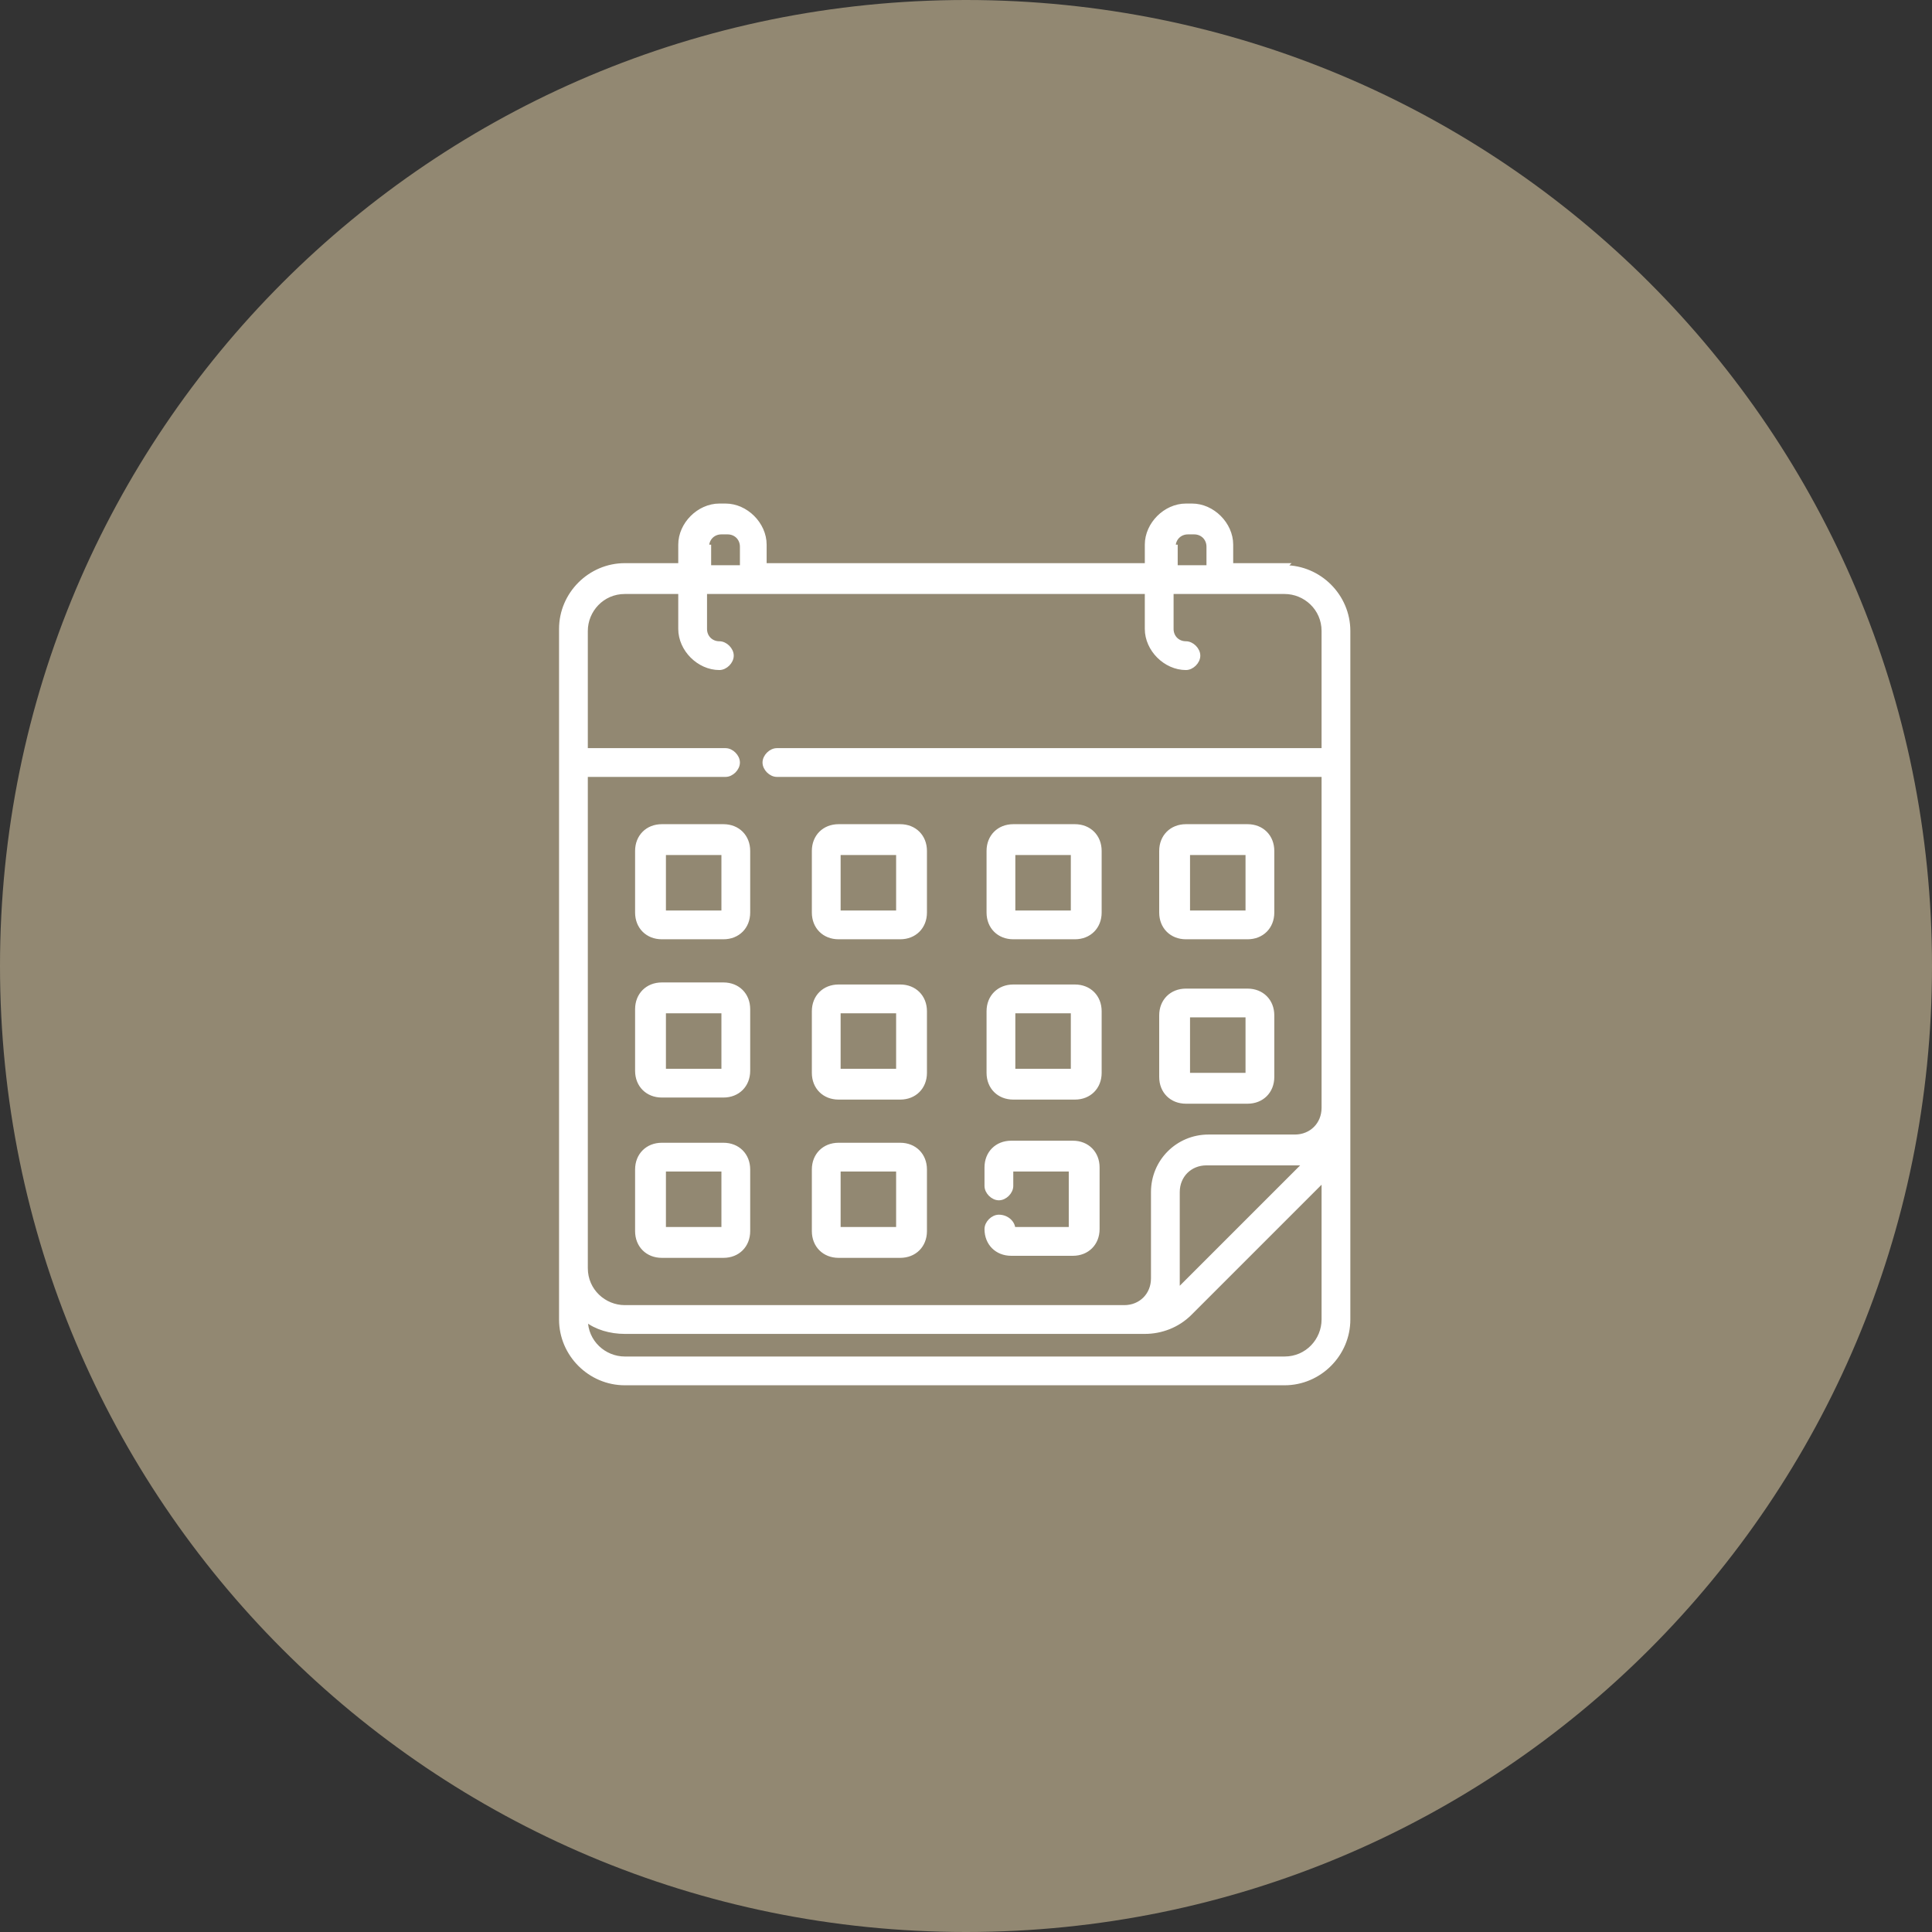 <?xml version="1.0" encoding="UTF-8"?>
<svg id="Warstwa_1" xmlns="http://www.w3.org/2000/svg" version="1.1" viewBox="0 0 94 94">
  <rect x="0" y="0" width="94" height="94" fill="#333333" stroke="none"/>
  <!-- Generator: Adobe Illustrator 29.0.0, SVG Export Plug-In . SVG Version: 2.1.0 Build 186)  -->
  <defs>
    <style>
      .st0 {
        fill: #fff;
        stroke: #fff;
        stroke-width: .2px;
      }

      .st1 {
        fill: #928872;
      }
    </style>
  </defs>
  <g id="Group_139">
    <path id="Rectangle_65" class="st1" d="M47,0h0c26,0,47,21,47,47h0c0,26-21,47-47,47h0C21,94,0,73,0,47h0C0,21,21,0,47,0Z"/>
    <g id="calendar">
      <path id="Path_185" class="st0" d="M57.7,45.6h3c.7,0,1.2-.5,1.2-1.2v-3c0-.7-.5-1.2-1.2-1.2h-3c-.7,0-1.2.5-1.2,1.2v3c0,.7.5,1.2,1.2,1.2ZM57.8,41.5h2.9v2.9h-2.9v-2.9ZM57.7,53.6h3c.7,0,1.2-.5,1.2-1.2v-3c0-.7-.5-1.2-1.2-1.2h-3c-.7,0-1.2.5-1.2,1.2v3c0,.7.5,1.2,1.2,1.2ZM57.8,49.4h2.9v2.9h-2.9v-2.9ZM49.3,45.6h3c.7,0,1.2-.5,1.2-1.2v-3c0-.7-.5-1.2-1.2-1.2h-3c-.7,0-1.2.5-1.2,1.2v3c0,.7.5,1.2,1.2,1.2ZM49.3,41.5h2.9v2.9h-2.9v-2.9ZM35.2,55.7h-3c-.7,0-1.2.5-1.2,1.2v3c0,.7.5,1.2,1.2,1.2h3c.7,0,1.2-.5,1.2-1.2v-3c0-.7-.5-1.2-1.2-1.2h0ZM35.2,59.8h-2.9v-2.9h2.9v2.9ZM35.2,40.2h-3c-.7,0-1.2.5-1.2,1.2v3c0,.7.5,1.2,1.2,1.2h3c.7,0,1.2-.5,1.2-1.2v-3c0-.7-.5-1.2-1.2-1.2h0ZM35.2,44.4h-2.9v-2.9h2.9v2.9ZM49.3,53.4h3c.7,0,1.2-.5,1.2-1.2v-3c0-.7-.5-1.2-1.2-1.2h-3c-.7,0-1.2.5-1.2,1.2v3c0,.7.5,1.2,1.2,1.2h0ZM49.3,49.2h2.9v2.9h-2.9v-2.9ZM62.6,27.5h-2.7v-1c0-1-.9-1.9-1.9-1.9h0s-.3,0-.3,0c-1,0-1.9.9-1.9,1.9h0v1h-18.6v-1c0-1-.9-1.9-1.9-1.9h0s-.3,0-.3,0c-1,0-1.9.9-1.9,1.9v1h-2.7c-1.7,0-3.1,1.4-3.1,3.1v33.6c0,1.7,1.4,3.1,3.1,3.1h32.1c1.7,0,3.1-1.4,3.1-3.1V30.7c0-1.7-1.4-3.1-3.1-3.1h0ZM57.1,26.6c0-.4.3-.7.7-.7h.3c.4,0,.7.3.7.7h0v1h-1.6v-1ZM34.4,26.6c0-.4.3-.7.7-.7h.3c.4,0,.7.3.7.7h0v1h-1.6v-1ZM64.4,64.2c0,1-.8,1.9-1.9,1.9H30.4c-1,0-1.9-.8-1.9-1.9h0c.5.4,1.2.6,1.9.6h25.3c.8,0,1.6-.3,2.2-.9l6.5-6.5v6.8ZM57.3,62.8c0-.2,0-.4,0-.6v-4.2c0-.8.6-1.4,1.4-1.4h4.2c.2,0,.4,0,.6,0l-6.3,6.3ZM64.4,36.5h-26.6c-.3,0-.6.3-.6.6s.3.6.6.6h26.6v16.2c0,.8-.6,1.4-1.4,1.4h-4.2c-1.5,0-2.7,1.2-2.7,2.7v4.2c0,.8-.6,1.4-1.4,1.4h-24.3c-1,0-1.9-.8-1.9-1.9v-24h6.8c.3,0,.6-.3.6-.6s-.3-.6-.6-.6h-6.8v-5.8c0-1,.8-1.9,1.9-1.9h2.7v1.8c0,1,.9,1.9,1.9,1.9h0c.3,0,.6-.3.6-.6s-.3-.6-.6-.6c-.4,0-.7-.3-.7-.7h0v-1.8h21.5v1.8c0,1,.9,1.9,1.9,1.9h0c.3,0,.6-.3.6-.6s-.3-.6-.6-.6c-.4,0-.7-.3-.7-.7h0v-1.8h5.5c1,0,1.9.8,1.9,1.9v5.8ZM35.2,47.9h-3c-.7,0-1.2.5-1.2,1.2v3c0,.7.5,1.2,1.2,1.2h3c.7,0,1.2-.5,1.2-1.2v-3c0-.7-.5-1.2-1.2-1.2h0ZM35.2,52.1h-2.9v-2.9h2.9v2.9ZM40.8,45.6h3c.7,0,1.2-.5,1.2-1.2v-3c0-.7-.5-1.2-1.2-1.2h-3c-.7,0-1.2.5-1.2,1.2v3c0,.7.5,1.2,1.2,1.2h0ZM40.8,41.5h2.9v2.9h-2.9v-2.9ZM49.3,59.8c0-.3-.3-.6-.7-.6-.3,0-.6.3-.6.6,0,.7.5,1.2,1.2,1.2h3c.7,0,1.2-.5,1.2-1.2v-3c0-.7-.5-1.2-1.2-1.2h-3c-.7,0-1.2.5-1.2,1.2v.9c0,.3.3.6.6.6s.6-.3.6-.6v-.8h2.9v2.9h-2.9ZM40.8,53.4h3c.7,0,1.2-.5,1.2-1.2v-3c0-.7-.5-1.2-1.2-1.2h-3c-.7,0-1.2.5-1.2,1.2v3c0,.7.5,1.2,1.2,1.2ZM40.8,49.2h2.9v2.9h-2.9v-2.9ZM40.8,61.1h3c.7,0,1.2-.5,1.2-1.2v-3c0-.7-.5-1.2-1.2-1.2h-3c-.7,0-1.2.5-1.2,1.2v3c0,.7.5,1.2,1.2,1.2h0ZM40.8,56.9h2.9v2.9h-2.9v-2.9Z"/>
    </g>
  </g>
</svg>